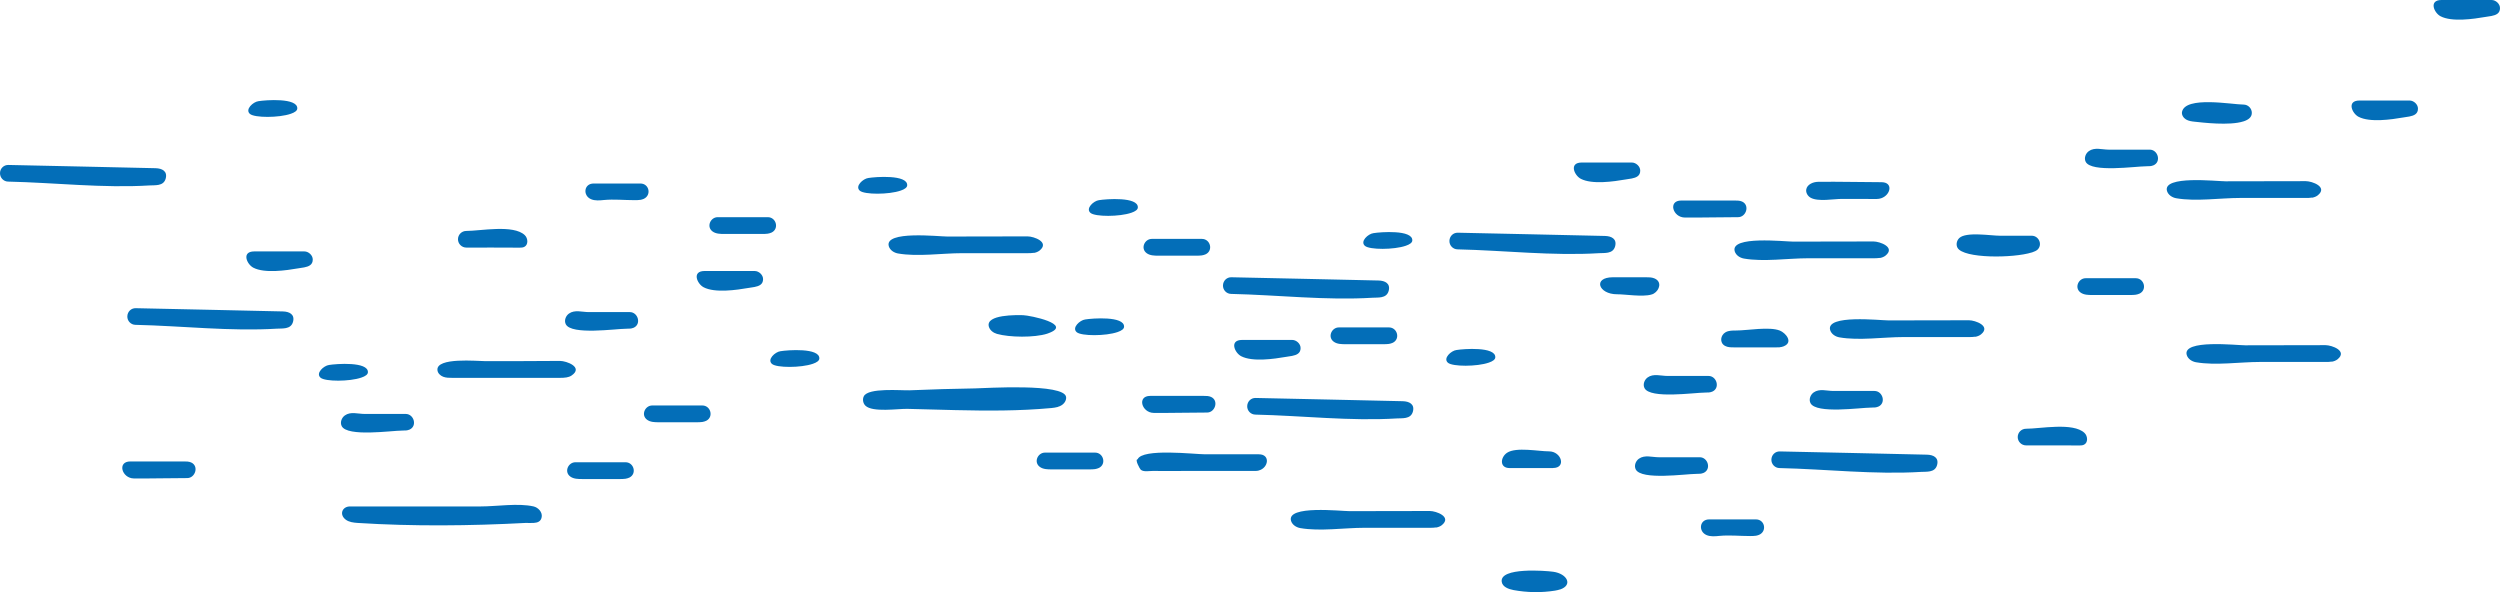 <?xml version="1.0" encoding="UTF-8"?><svg id="_レイヤー_2" xmlns="http://www.w3.org/2000/svg" viewBox="0 0 339.48 80.4"><defs><style>.cls-1{fill:#036eb8;}</style></defs><g id="_レイヤー_1-2"><g><path class="cls-1" d="M241.67,47.16c-.14,.01-.29,.01-.43,.01-1.93,0-3.85,0-5.78,0-.41,0-.85,0-1.21-.2-.79-.42-.63-1.47,.08-1.86,.42-.23,.93-.23,1.41-.23,1.57,0,4.52-.56,5.95,.01,.78,.31,1.89,1.59,.51,2.14-.16,.07-.34,.1-.52,.12Z"/><path class="cls-1" d="M338.32,2.17c-.28,.05-.57,.08-.82,.13-1.62,.28-4.56,.71-6.09-.09-.89-.46-1.64-2.21,.13-2.21,0,0,6.74,0,6.8,0,.57,0,1.15,.53,1.14,1.11,0,.72-.55,.94-1.16,1.06Z"/><path class="cls-1" d="M175.45,48.33c-.28,.05-.57,.08-.82,.13-1.62,.28-4.56,.71-6.09-.09-.89-.46-1.64-2.21,.13-2.21,0,0,6.74,0,6.8,0,.57,0,1.15,.53,1.14,1.11,0,.72-.55,.94-1.16,1.06Z"/><path class="cls-1" d="M327.18,15.82c-.28,.05-.57,.08-.82,.13-1.62,.28-4.56,.71-6.09-.09-.89-.46-1.64-2.21,.13-2.21,0,0,6.74,0,6.8,0,.57,0,1.15,.53,1.14,1.11,0,.72-.55,.94-1.16,1.06Z"/><path class="cls-1" d="M221.57,24.24c-.28,.05-.57,.08-.82,.13-1.62,.28-4.56,.71-6.09-.09-.89-.46-1.64-2.21,.13-2.21,0,0,6.74,0,6.8,0,.57,0,1.15,.53,1.14,1.11,0,.72-.55,.94-1.16,1.06Z"/><path class="cls-1" d="M41.31,36.31c-.28,.05-.57,.08-.82,.13-1.62,.28-4.56,.71-6.09-.09-.89-.46-1.64-2.21,.13-2.21,0,0,6.74,0,6.8,0,.57,0,1.15,.53,1.14,1.11,0,.72-.55,.94-1.16,1.06Z"/><path class="cls-1" d="M151.76,45.09c-1.61,.56-4.92,.56-5.55,.02-.71-.61,.44-1.64,1.15-1.73,.95-.16,5.32-.49,5.28,.98,0,.31-.35,.55-.88,.73Z"/><path class="cls-1" d="M122.31,25.88c-1.61,.56-4.92,.56-5.55,.02-.71-.61,.44-1.64,1.15-1.73,.95-.16,5.32-.49,5.28,.98,0,.31-.35,.55-.88,.73Z"/><path class="cls-1" d="M49.08,51.27c-1.61,.56-4.92,.56-5.55,.02-.71-.61,.44-1.64,1.15-1.73,.95-.16,5.32-.49,5.28,.98,0,.31-.35,.55-.88,.73Z"/><path class="cls-1" d="M39.49,15.45c-1.61,.56-4.92,.56-5.55,.02-.71-.61,.44-1.64,1.15-1.73,.95-.16,5.32-.49,5.28,.98,0,.31-.35,.55-.88,.73Z"/><path class="cls-1" d="M110.38,49.4c-1.61,.56-4.92,.56-5.55,.02-.71-.61,.44-1.64,1.15-1.73,.95-.16,5.32-.49,5.28,.98,0,.31-.35,.55-.88,.73Z"/><path class="cls-1" d="M153.63,28.89c-1.61,.56-4.92,.56-5.55,.02-.71-.61,.44-1.64,1.15-1.73,.95-.16,5.32-.49,5.28,.98,0,.31-.35,.55-.88,.73Z"/><path class="cls-1" d="M148.7,63.7c-.23,.03-.48,.04-.71,.04-1.73,0-3.45,0-5.18,0-.56,0-1.16-.01-1.61-.34-.87-.63-.29-1.94,.7-1.94h6.8c1.14,0,1.57,1.56,.53,2.08-.17,.08-.35,.13-.53,.16Z"/><path class="cls-1" d="M163.21,34.68c-.23,.03-.48,.04-.71,.04-1.73,0-3.45,0-5.18,0-.56,0-1.16-.01-1.61-.34-.87-.63-.29-1.94,.7-1.94h6.8c1.14,0,1.57,1.56,.53,2.08-.17,.08-.35,.13-.53,.16Z"/><path class="cls-1" d="M188.61,46.7c-.23,.03-.48,.04-.71,.04-1.73,0-3.45,0-5.18,0-.56,0-1.16-.01-1.61-.34-.87-.63-.29-1.94,.7-1.94h6.8c1.14,0,1.57,1.56,.53,2.08-.17,.08-.35,.13-.53,.16Z"/><path class="cls-1" d="M95.37,57.3c-.23,.03-.48,.04-.71,.04-1.73,0-3.45,0-5.18,0-.56,0-1.16-.01-1.61-.34-.87-.63-.29-1.94,.7-1.94h6.8c1.14,0,1.57,1.56,.53,2.08-.17,.08-.35,.13-.53,.16Z"/><path class="cls-1" d="M104.26,31.73c-.23,.03-.48,.04-.71,.04-1.73,0-3.45,0-5.18,0-.56,0-1.16-.01-1.61-.34-.87-.63-.29-1.94,.7-1.94h6.8c1.14,0,1.57,1.56,.53,2.08-.17,.08-.35,.13-.53,.16Z"/><path class="cls-1" d="M211.84,80.04c-.19,.06-.41,.12-.66,.16-1.87,.3-3.78,.27-5.64-.07-.7-.13-1.53-.44-1.62-1.14-.27-1.98,5.95-1.5,7-1.35,1.87,.26,2.72,1.8,.92,2.41Z"/><path class="cls-1" d="M210.9,63.56s-5.9,0-5.9,0c-1.41,0-1.27-1.47-.35-2.08,1.22-.81,4.29-.19,5.69-.19,1.7,0,2.38,2.26,.55,2.26Z"/><path class="cls-1" d="M262.08,64c-.39,.08-.84,.06-1.22,.08-6.3,.39-12.9-.38-19.22-.52-.62-.01-1.12-.53-1.1-1.16s.52-1.12,1.15-1.1c6.66,.13,13.31,.3,19.97,.44,.89,.02,1.65,.4,1.38,1.41-.15,.54-.52,.76-.96,.85Z"/><path class="cls-1" d="M38.83,44.55c-.39,.08-.84,.06-1.22,.08-6.3,.39-12.9-.38-19.22-.52-.62-.01-1.12-.53-1.1-1.16s.52-1.12,1.15-1.1c6.66,.13,13.31,.3,19.97,.44,.89,.02,1.65,.4,1.38,1.41-.15,.54-.52,.76-.96,.85Z"/><path class="cls-1" d="M218.36,34.3c-.39,.08-.84,.06-1.22,.08-6.3,.39-12.9-.38-19.22-.52-.62-.01-1.12-.53-1.1-1.16s.52-1.12,1.15-1.1c6.66,.13,13.31,.3,19.97,.44,.89,.02,1.65,.4,1.38,1.41-.15,.54-.52,.76-.96,.85Z"/><path class="cls-1" d="M187.61,40.35c-.39,.08-.84,.06-1.22,.08-6.3,.39-12.9-.38-19.22-.52-.62-.01-1.12-.53-1.1-1.16s.52-1.12,1.15-1.1c6.66,.13,13.31,.3,19.97,.44,.89,.02,1.65,.4,1.38,1.41-.15,.54-.52,.76-.96,.85Z"/><path class="cls-1" d="M21.54,25.1c-.39,.08-.84,.06-1.22,.08-6.3,.39-12.9-.38-19.22-.52C.48,24.65-.01,24.13,0,23.5s.52-1.12,1.15-1.1c6.66,.13,13.31,.3,19.97,.44,.89,.02,1.65,.4,1.38,1.41-.15,.54-.52,.76-.96,.85Z"/><path class="cls-1" d="M84.94,65.01c-.23,.03-.48,.04-.71,.04-1.73,0-3.45,0-5.18,0-.56,0-1.16-.01-1.61-.34-.87-.63-.29-1.94,.7-1.94h6.8c1.14,0,1.57,1.56,.53,2.08-.17,.08-.35,.13-.53,.16Z"/><path class="cls-1" d="M190.9,56.74c-.39,.08-.84,.06-1.22,.08-6.3,.39-12.9-.38-19.22-.52-.62-.01-1.12-.53-1.1-1.16s.52-1.12,1.15-1.1c6.66,.13,13.31,.3,19.97,.44,.89,.02,1.65,.4,1.38,1.41-.15,.54-.52,.76-.96,.85Z"/><path class="cls-1" d="M142.21,45.31c-1.76,.56-5.14,.51-6.83,.03-.49-.14-.96-.49-1.1-.98-.48-1.69,3.86-1.58,4.66-1.56,.93,.03,6.84,1.23,3.4,2.46-.04,.02-.09,.03-.14,.05Z"/><path class="cls-1" d="M170.91,63.9c-.13,.03-.27,.05-.42,.05-3.14,0-6.27,0-9.41,0-1.5,0-3.01,.03-4.52,0-.48-.01-1.25,.17-1.65-.16-.13-.11-.85-1.42-.43-1.42,.64-1.53,7.75-.68,9.17-.68h7.29c1.61,0,1.31,1.87-.02,2.2Z"/><path class="cls-1" d="M236.01,29.49c-2.41,0-4.83,.07-7.23,.05-1.64-.02-2.31-2.31-.48-2.31,2.43,0,4.85,0,7.28,0,.33,0,.67,0,.98,.14,1.08,.49,.56,2.12-.54,2.12Z"/><path class="cls-1" d="M163.9,56.02c-2.41,0-4.83,.07-7.23,.05-1.64-.02-2.31-2.31-.48-2.31,2.43,0,4.85,0,7.28,0,.33,0,.67,0,.98,.14,1.08,.49,.56,2.12-.54,2.12Z"/><path class="cls-1" d="M25.41,64.92c-2.41,0-4.83,.07-7.23,.05-1.64-.02-2.31-2.31-.48-2.31,2.43,0,4.85,0,7.28,0,.33,0,.67,0,.98,.14,1.08,.49,.56,2.12-.54,2.12Z"/><path class="cls-1" d="M72.48,71.01c-.36,.02-.76,0-1.1,0-7.54,.4-15.28,.48-22.82,0-.57-.04-1.18-.11-1.63-.46-.9-.7-.45-1.78,.6-1.78h17.76c2.17,0,5.07-.48,7.17,0,.61,.14,1.21,.76,1.1,1.43-.1,.62-.56,.78-1.09,.81Z"/><path class="cls-1" d="M304.65,16.48c-1.9,.62-5.65,.15-6.62,.05-.41-.04-.84-.1-1.19-.31s-.62-.63-.54-1.03c.46-2.19,6.82-.99,8.35-.99,.62,0,1.13,.51,1.13,1.13,0,.57-.44,.93-1.12,1.15Z"/><path class="cls-1" d="M230.8,64.33c-.16,.01-.32,.02-.48,.02-1.41,0-7.44,.89-8.2-.61-.25-.49-.02-1.13,.43-1.45,.78-.56,1.8-.2,2.68-.2h5.58c1.13,0,1.61,1.66,.51,2.13-.16,.07-.33,.1-.51,.12Z"/><path class="cls-1" d="M291.9,22.56c-.16,.01-.32,.02-.48,.02-1.41,0-7.44,.89-8.2-.61-.25-.49-.02-1.13,.43-1.45,.78-.56,1.8-.2,2.68-.2h5.58c1.13,0,1.61,1.66,.51,2.13-.16,.07-.33,.1-.51,.12Z"/><path class="cls-1" d="M231.99,53.29c-.16,.01-.32,.02-.48,.02-1.41,0-7.44,.89-8.2-.61-.25-.49-.02-1.13,.43-1.45,.78-.56,1.8-.2,2.68-.2h5.58c1.13,0,1.61,1.66,.51,2.13-.16,.07-.33,.1-.51,.12Z"/><path class="cls-1" d="M190.9,33.37c-1.61,.56-4.92,.56-5.55,.02-.71-.61,.44-1.64,1.15-1.73,.95-.16,5.32-.49,5.28,.98,0,.31-.35,.55-.88,.73Z"/><path class="cls-1" d="M202.17,49.24c-1.61,.56-4.92,.56-5.55,.02-.71-.61,.44-1.64,1.15-1.73,.95-.16,5.32-.49,5.28,.98,0,.31-.35,.55-.88,.73Z"/><path class="cls-1" d="M290.02,40.02c-.23,.03-.48,.04-.71,.04-1.73,0-3.45,0-5.18,0-.56,0-1.16-.01-1.61-.34-.87-.63-.29-1.94,.7-1.94h6.8c1.14,0,1.57,1.56,.53,2.08-.17,.08-.35,.13-.53,.16Z"/><path class="cls-1" d="M254.53,55.33c-.16,.01-.32,.02-.48,.02-1.41,0-7.44,.89-8.2-.61-.25-.49-.02-1.13,.43-1.45,.78-.56,1.8-.2,2.68-.2h5.58c1.13,0,1.61,1.66,.51,2.13-.16,.07-.33,.1-.51,.12Z"/><path class="cls-1" d="M85.51,44.62c-.16,.01-.32,.02-.48,.02-1.41,0-7.44,.89-8.2-.61-.25-.49-.02-1.13,.43-1.45,.78-.56,1.8-.2,2.68-.2h5.58c1.13,0,1.61,1.66,.51,2.13-.16,.07-.33,.1-.51,.12Z"/><path class="cls-1" d="M55.08,58.45c-.16,.01-.32,.02-.48,.02-1.41,0-7.44,.89-8.2-.61-.25-.49-.02-1.13,.43-1.45,.78-.56,1.8-.2,2.68-.2h5.58c1.13,0,1.61,1.66,.51,2.13-.16,.07-.33,.1-.51,.12Z"/><path class="cls-1" d="M238.42,72.75c-.26,.04-.52,.04-.78,.04-1.36,0-2.81-.15-4.15-.02-.59,.06-1.21,.12-1.75-.11-1.15-.49-.98-2.13,.35-2.13h6.35c1.22,0,1.54,1.62,.42,2.1-.14,.06-.28,.09-.42,.12Z"/><path class="cls-1" d="M143.65,55.26c-.29,.08-.59,.12-.89,.15-4.32,.4-8.67,.38-13.01,.28-2.18-.05-4.36-.12-6.54-.17-1.26-.03-4.72,.51-5.69-.43-.33-.32-.43-.87-.22-1.28,.6-1.19,5.04-.77,6.2-.81,2.97-.12,5.95-.22,8.92-.26,1.26-.02,12.14-.74,12.35,1.18,.05,.46-.26,.91-.67,1.14-.14,.08-.3,.15-.46,.19Z"/><path class="cls-1" d="M76.94,51.25c-.29,.05-.61,.06-.91,.06-4.87,0-9.74,0-14.61,0-.42,0-.85,0-1.24-.15s-.74-.48-.78-.9c-.18-1.77,5.41-1.22,6.48-1.22,3.39,0,6.77,0,10.16-.03,.9,0,3.21,.86,1.58,1.98-.21,.14-.44,.22-.69,.26Z"/><path class="cls-1" d="M224.24,40c-1.19,.35-3.61-.05-4.66-.04-2.53,0-3.33-2.3-.56-2.31,1.49,0,2.99,0,4.48,0,.39,0,.79,0,1.15,.15,1.07,.44,.71,1.6-.07,2.06-.1,.06-.21,.11-.35,.14Z"/><path class="cls-1" d="M268.22,45.72c-.28,.05-.58,.05-.86,.05-2.96,0-5.92,0-8.88,0-2.74,0-6.02,.51-8.71,.04-.55-.1-1.09-.45-1.25-.99-.61-2.15,6.77-1.31,7.95-1.31,3.63,0,7.27,0,10.9-.02,.85,0,3.03,.78,1.63,1.92-.23,.18-.5,.28-.79,.33Z"/><path class="cls-1" d="M195.01,71.62c-.28,.05-.58,.05-.86,.05-2.96,0-5.92,0-8.88,0-2.74,0-6.02,.51-8.71,.04-.55-.1-1.09-.45-1.25-.99-.61-2.15,6.77-1.31,7.95-1.31,3.63,0,7.27,0,10.9-.02,.85,0,3.03,.78,1.63,1.92-.23,.18-.5,.28-.79,.33Z"/><path class="cls-1" d="M255.26,35.02c-.28,.05-.58,.05-.86,.05-2.96,0-5.92,0-8.88,0-2.74,0-6.02,.51-8.71,.04-.55-.1-1.09-.45-1.25-.99-.61-2.15,6.77-1.31,7.95-1.31,3.63,0,7.27,0,10.9-.02,.85,0,3.03,.78,1.63,1.92-.23,.18-.5,.28-.79,.33Z"/><path class="cls-1" d="M313.96,26.83c-.28,.05-.58,.05-.86,.05-2.96,0-5.92,0-8.88,0-2.74,0-6.02,.51-8.71,.04-.55-.1-1.09-.45-1.25-.99-.61-2.15,6.77-1.31,7.95-1.31,3.63,0,7.27,0,10.9-.02,.85,0,3.03,.78,1.63,1.92-.23,.18-.5,.28-.79,.33Z"/><path class="cls-1" d="M140.39,34.33c-.28,.05-.58,.05-.86,.05-2.96,0-5.92,0-8.88,0-2.74,0-6.02,.51-8.71,.04-.55-.1-1.09-.45-1.25-.99-.61-2.15,6.77-1.31,7.95-1.31,3.63,0,7.27,0,10.9-.02,.85,0,3.03,.78,1.63,1.92-.23,.18-.5,.28-.79,.33Z"/><path class="cls-1" d="M316.64,49.1c-.28,.05-.58,.05-.86,.05-2.96,0-5.92,0-8.88,0-2.74,0-6.02,.51-8.71,.04-.55-.1-1.09-.45-1.25-.99-.61-2.15,6.77-1.31,7.95-1.31,3.63,0,7.27,0,10.9-.02,.85,0,3.03,.78,1.63,1.92-.23,.18-.5,.28-.79,.33Z"/><path class="cls-1" d="M255.45,26.92c-.18,.06-.39,.1-.6,.1-1.58,0-3.17,0-4.75-.01-1.11,0-3.21,.41-4.23-.16-.39-.22-.66-.66-.6-1.1,.1-.69,.91-1.05,1.61-1.06,2.86-.04,5.73,.05,8.6,.05,1.65,0,1.26,1.75-.03,2.18Z"/><path class="cls-1" d="M275.9,34.28c-2.49,.79-9.28,.85-10.09-.64-.23-.43-.1-.99,.25-1.32,.95-.88,4.28-.31,5.51-.31,1.44,0,2.88,0,4.32,0,.96,0,1.51,1.2,.79,1.89-.15,.14-.42,.27-.78,.39Z"/><path class="cls-1" d="M282.38,60.49s-.04,0-.07,0c-2.4-.02-4.79-.01-7.19-.01-.62,0-1.13-.51-1.13-1.13s.5-1.13,1.13-1.13c1.93,0,6.41-.9,7.94,.57,.45,.43,.5,1.31-.06,1.59-.19,.1-.41,.11-.62,.11Z"/><path class="cls-1" d="M102.46,38.97c-.28,.05-.57,.08-.82,.13-1.62,.28-4.56,.71-6.09-.09-.89-.46-1.64-2.21,.13-2.21,0,0,6.74,0,6.8,0,.57,0,1.15,.53,1.14,1.11,0,.72-.55,.94-1.16,1.06Z"/><path class="cls-1" d="M86.94,27.14c-.26,.04-.52,.04-.78,.04-1.36,0-2.81-.15-4.15-.02-.59,.06-1.21,.12-1.75-.11-1.15-.49-.98-2.13,.35-2.13h6.35c1.22,0,1.54,1.62,.42,2.1-.14,.06-.28,.09-.42,.12Z"/><path class="cls-1" d="M70.58,33.63s-.04,0-.07,0c-2.4-.02-4.79-.01-7.19-.01-.62,0-1.13-.51-1.13-1.13s.5-1.13,1.13-1.13c1.93,0,6.41-.9,7.94,.57,.45,.43,.5,1.31-.06,1.59-.19,.1-.41,.11-.62,.11Z"/></g></g></svg>
